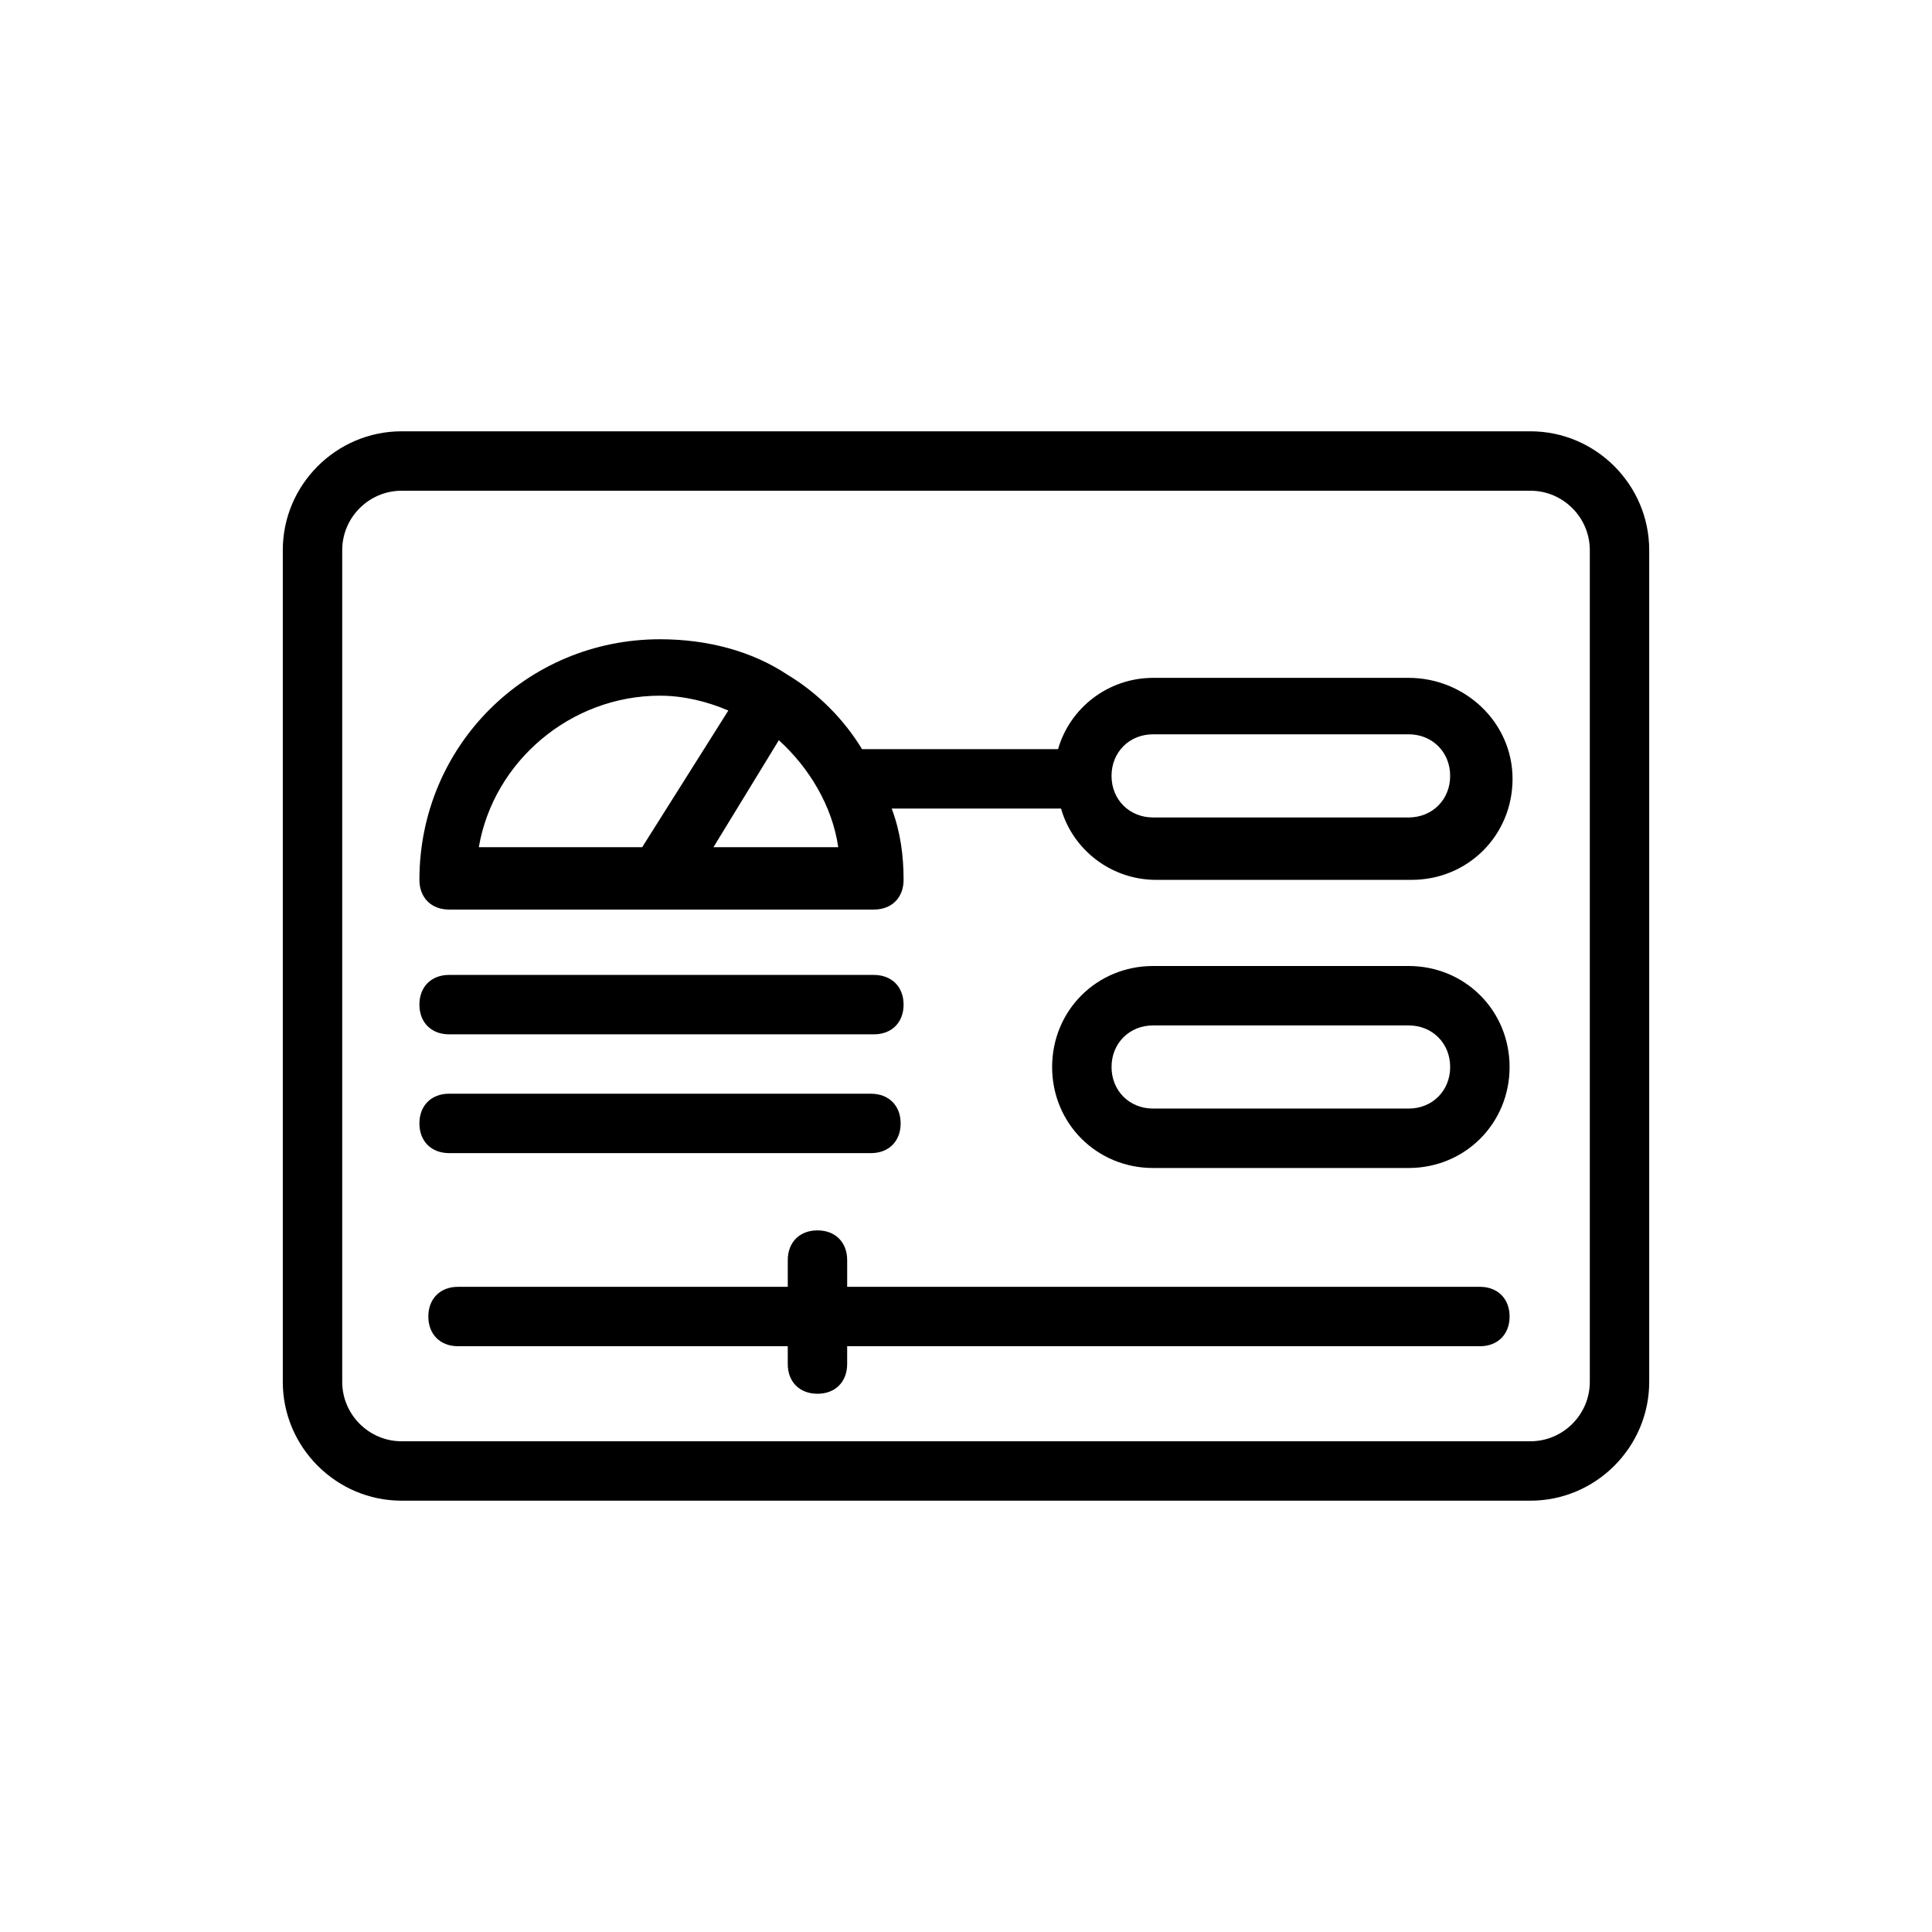 <?xml version="1.0" encoding="UTF-8"?>
<!-- Uploaded to: ICON Repo, www.svgrepo.com, Generator: ICON Repo Mixer Tools -->
<svg fill="#000000" width="800px" height="800px" version="1.1" viewBox="144 144 512 512" xmlns="http://www.w3.org/2000/svg">
 <g>
  <path d="m549.57 258.3h-299.14c-17.32 0-31.488 14.168-31.488 31.488v220.42c0 17.32 14.168 31.488 31.488 31.488h299.14c17.32 0 31.488-14.168 31.488-31.488v-220.42c0-17.316-14.168-31.488-31.488-31.488zm15.746 251.91c0 8.66-7.086 15.742-15.742 15.742h-299.14c-8.66 0-15.742-7.086-15.742-15.742v-220.42c0-8.66 7.086-15.742 15.742-15.742h299.14c8.66 0 15.742 7.086 15.742 15.742z"/>
  <path d="m517.29 323.64h-67.699c-11.809 0-22.043 7.871-25.191 18.895h-51.957c-4.723-7.871-11.809-14.957-19.68-19.68-9.445-6.297-21.254-9.445-33.852-9.445-35.426 0-63.762 28.34-63.762 63.762 0 4.723 3.148 7.871 7.871 7.871h112.57c4.723 0 7.871-3.148 7.871-7.871 0-6.297-0.789-12.594-3.148-18.895h44.871c3.148 11.02 13.383 18.895 25.191 18.895h67.699c14.957 0 26.766-11.809 26.766-26.766s-12.594-26.766-27.551-26.766zm-198.38 4.723c6.297 0 12.594 1.574 18.105 3.938l-22.828 36.211h-43.297c3.934-22.832 24.402-40.148 48.02-40.148zm14.168 40.148 17.32-28.34c7.871 7.086 14.168 17.32 15.742 28.34zm184.21-7.875h-67.699c-6.297 0-11.02-4.723-11.02-11.02 0-6.297 4.723-11.02 11.02-11.02h67.699c6.297 0 11.02 4.723 11.02 11.02 0 6.297-4.723 11.02-11.02 11.02z"/>
  <path d="m517.29 400h-67.699c-14.957 0-26.766 11.809-26.766 26.766s11.809 26.766 26.766 26.766h67.699c14.957 0 26.766-11.809 26.766-26.766-0.004-14.961-11.809-26.766-26.766-26.766zm0 37.785h-67.699c-6.297 0-11.02-4.723-11.02-11.02s4.723-11.02 11.02-11.02h67.699c6.297 0 11.02 4.723 11.02 11.02s-4.723 11.02-11.02 11.02z"/>
  <path d="m263.02 418.11h112.57c4.723 0 7.871-3.148 7.871-7.871s-3.148-7.871-7.871-7.871l-112.57-0.004c-4.723 0-7.871 3.148-7.871 7.871 0 4.727 3.148 7.875 7.871 7.875z"/>
  <path d="m374.81 449.59c4.723 0 7.871-3.148 7.871-7.871s-3.148-7.871-7.871-7.871l-111.79-0.004c-4.723 0-7.871 3.148-7.871 7.871s3.148 7.871 7.871 7.871z"/>
  <path d="m536.18 485.02h-167.67v-7.086c0-4.723-3.148-7.871-7.871-7.871s-7.871 3.148-7.871 7.871v7.086h-87.383c-4.723 0-7.871 3.148-7.871 7.871 0 4.723 3.148 7.871 7.871 7.871l87.379 0.004v4.723c0 4.723 3.148 7.871 7.871 7.871 4.723 0 7.871-3.148 7.871-7.871v-4.723h167.68c4.723 0 7.871-3.148 7.871-7.871 0-4.727-3.148-7.875-7.871-7.875z"/>
 </g>
</svg>